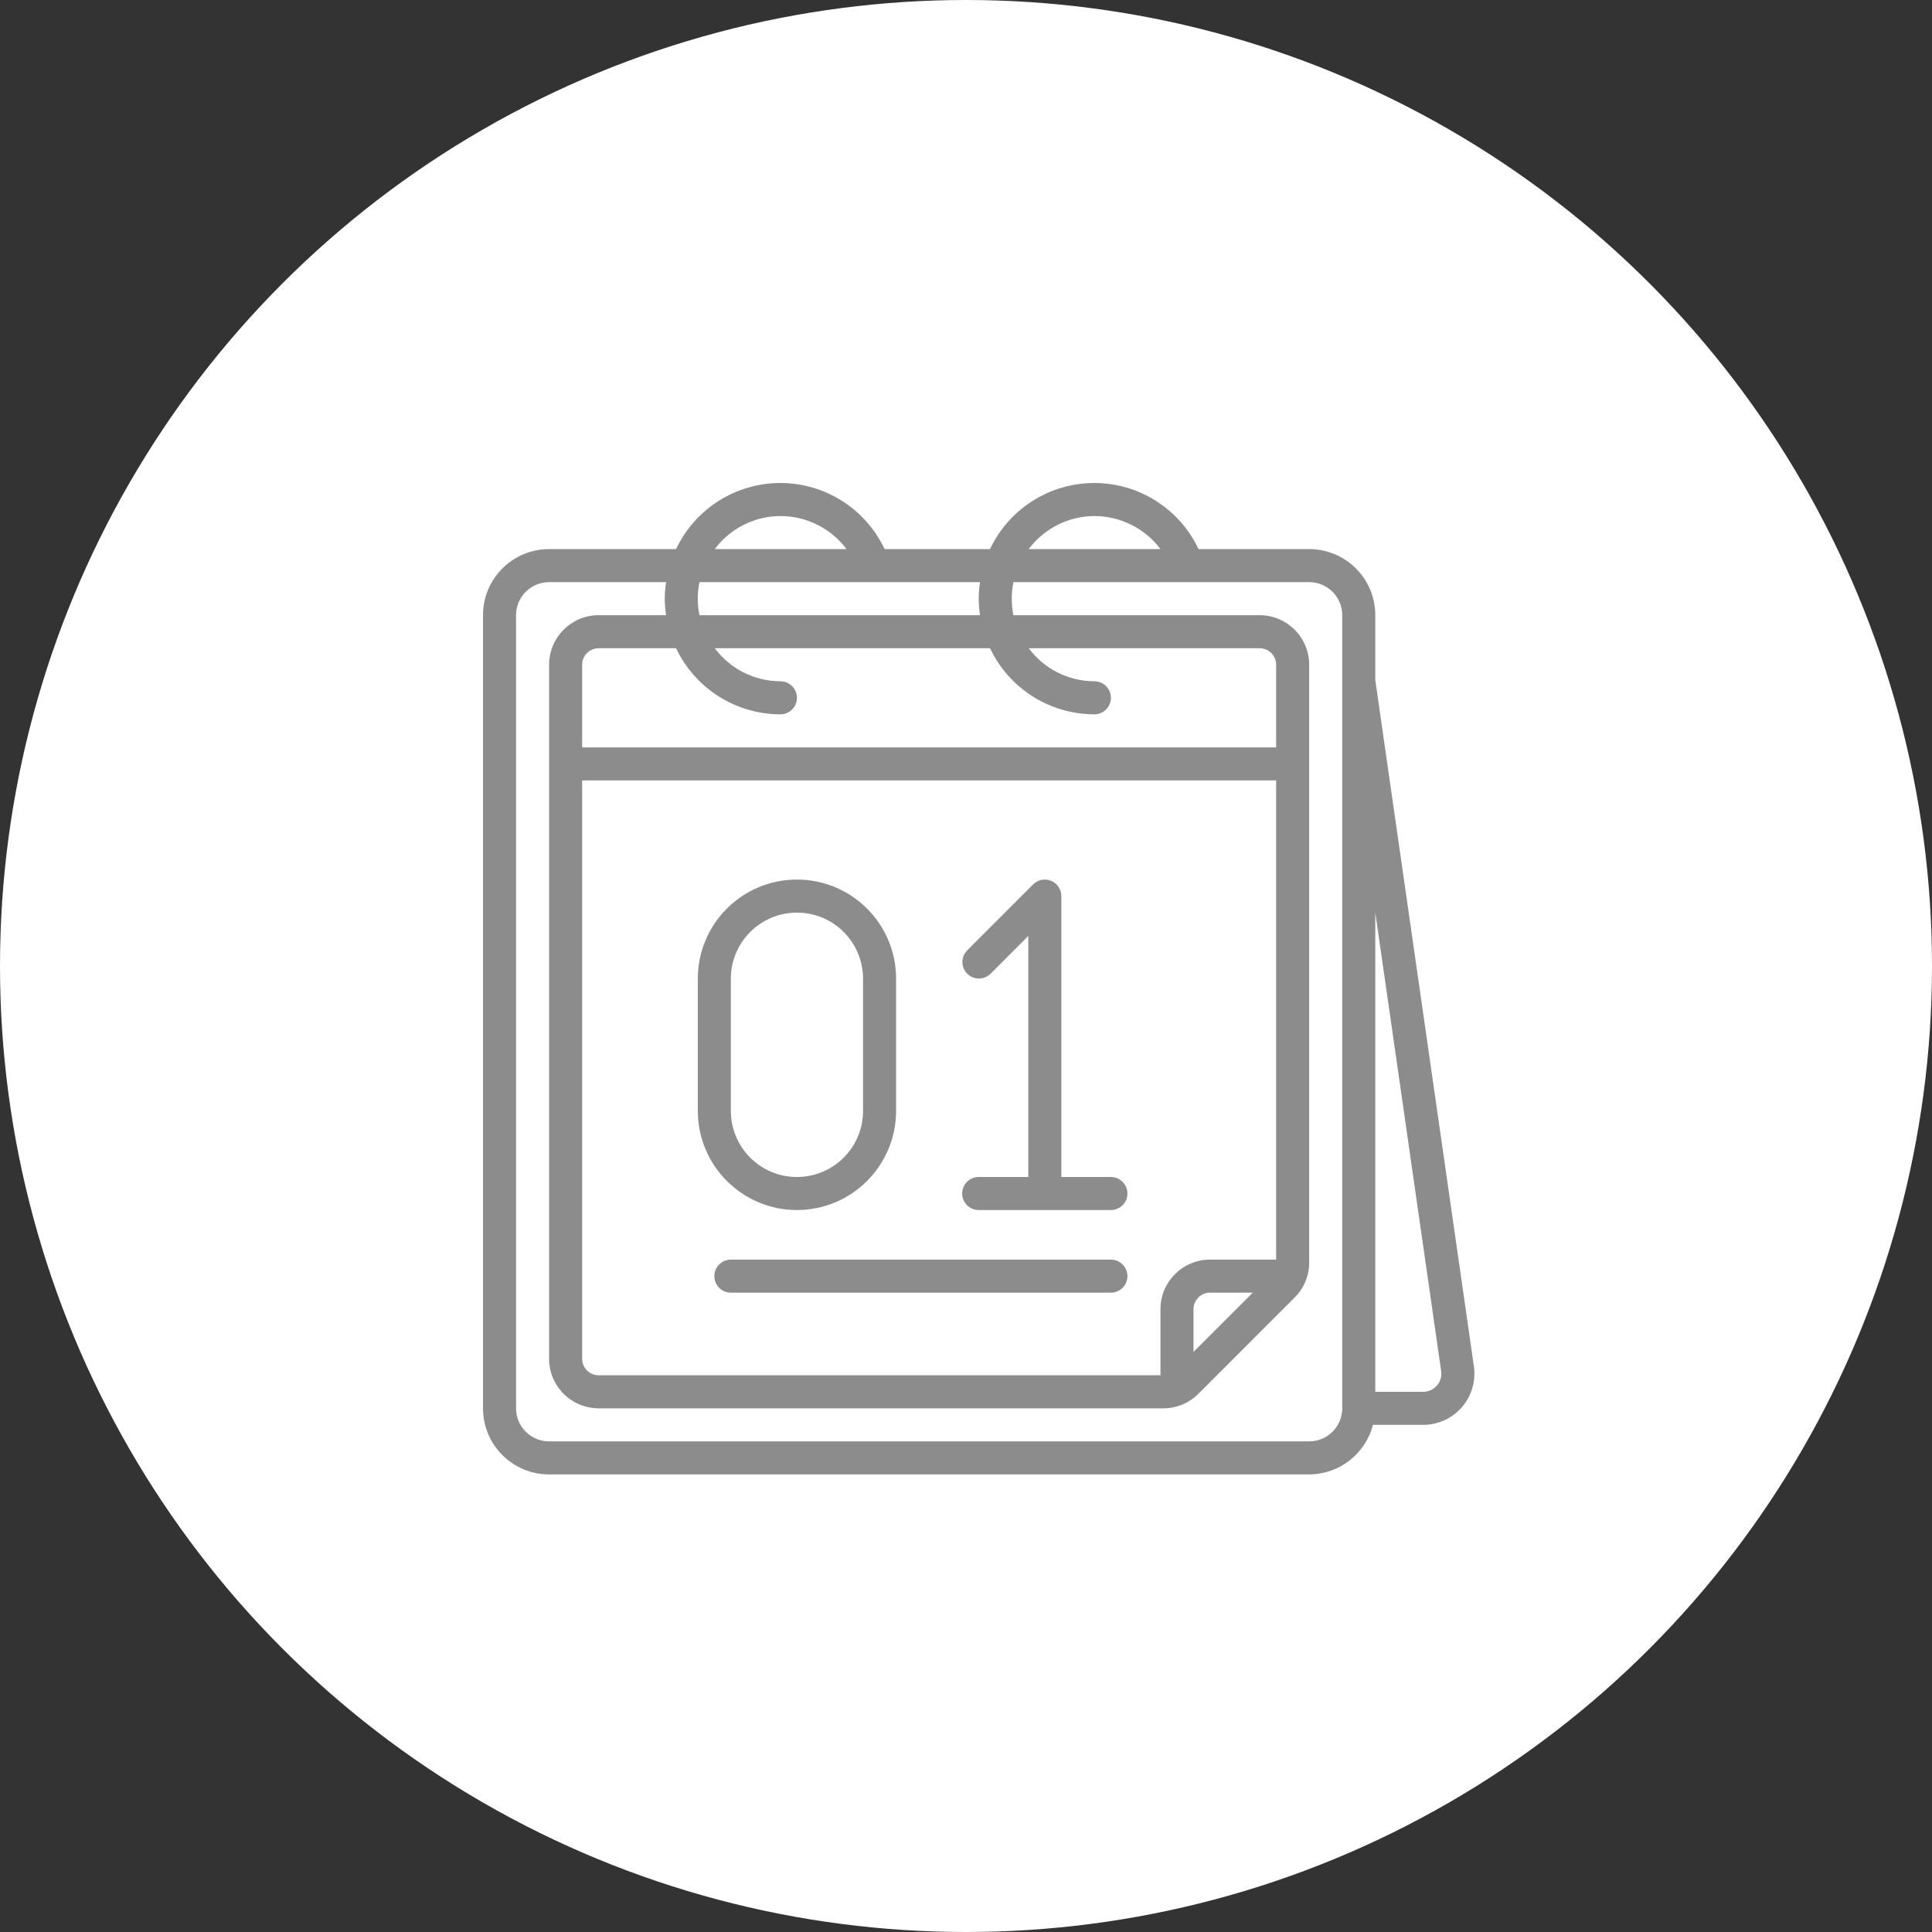 <svg width="76" height="76" viewBox="0 0 76 76" fill="none" xmlns="http://www.w3.org/2000/svg">
<rect x="0" y="0" width="76" height="76" fill="#333333" stroke="none"/>
<circle cx="38" cy="38" r="38" fill="white"/>
<g clip-path="url(#clip0_111_71)">
<path d="M54.1 26.751V24.2C54.1 22.764 52.936 21.6 51.5 21.6H47.148C46.399 20.013 44.802 19 43.047 19C41.292 19 39.694 20.013 38.945 21.6H34.798C34.049 20.013 32.452 19 30.697 19C28.942 19 27.344 20.013 26.595 21.6H21.6C20.164 21.6 19 22.764 19 24.2V55.4C19 56.836 20.164 58 21.6 58H51.5C52.682 57.996 53.712 57.194 54.008 56.05H55.98C56.565 56.051 57.121 55.799 57.505 55.358C57.888 54.917 58.062 54.331 57.98 53.753L54.1 26.751ZM43.05 20.3C44.073 20.301 45.036 20.782 45.65 21.6H40.467C41.076 20.785 42.032 20.303 43.05 20.3ZM43.05 28.1C43.409 28.1 43.7 27.809 43.7 27.45C43.7 27.091 43.409 26.8 43.05 26.8C42.032 26.797 41.076 26.316 40.467 25.5H49.55C49.909 25.5 50.2 25.791 50.2 26.15V29.4H22.9V26.15C22.9 25.791 23.191 25.5 23.55 25.5H26.595C27.348 27.086 28.945 28.098 30.7 28.1C31.059 28.1 31.35 27.809 31.35 27.45C31.35 27.091 31.059 26.8 30.7 26.8C29.682 26.797 28.726 26.316 28.117 25.5H38.945C39.697 27.086 41.295 28.098 43.05 28.1ZM50.2 49.55H47.6C46.523 49.55 45.65 50.423 45.65 51.5V54.1H23.55C23.191 54.1 22.9 53.809 22.9 53.45V30.7H50.2V49.55ZM49.281 50.85L46.95 53.181V51.5C46.95 51.141 47.241 50.85 47.6 50.85H49.281ZM27.515 24.2C27.427 23.771 27.427 23.329 27.515 22.9H38.552C38.519 23.115 38.502 23.332 38.5 23.55C38.502 23.768 38.519 23.985 38.552 24.2H27.515ZM30.7 20.3C31.723 20.301 32.686 20.782 33.3 21.6H28.117C28.726 20.785 29.682 20.303 30.7 20.3ZM52.8 55.4C52.8 56.118 52.218 56.7 51.5 56.7H21.6C20.882 56.7 20.3 56.118 20.3 55.4V24.2C20.3 23.482 20.882 22.9 21.6 22.9H26.202C26.169 23.115 26.152 23.332 26.15 23.55C26.152 23.768 26.169 23.985 26.202 24.2H23.55C22.473 24.2 21.6 25.073 21.6 26.15V53.45C21.6 54.527 22.473 55.4 23.55 55.4H45.762C46.279 55.401 46.776 55.196 47.141 54.829L50.929 51.04C51.296 50.676 51.502 50.179 51.5 49.662V26.15C51.5 25.073 50.627 24.2 49.55 24.2H39.865C39.778 23.771 39.778 23.329 39.865 22.9H51.5C52.218 22.9 52.8 23.482 52.8 24.2V55.4ZM56.526 54.501C56.39 54.66 56.19 54.752 55.98 54.75L54.1 54.75V35.896L56.692 53.938C56.723 54.141 56.662 54.347 56.526 54.501Z" fill="#8C8C8C"/>
<path d="M31.35 47.6C33.503 47.598 35.248 45.853 35.25 43.7V38.5C35.25 36.346 33.504 34.6 31.35 34.6C29.196 34.6 27.45 36.346 27.45 38.5V43.7C27.452 45.853 29.197 47.598 31.35 47.6ZM28.75 38.5C28.75 37.064 29.914 35.9 31.35 35.9C32.786 35.9 33.95 37.064 33.95 38.5V43.7C33.95 45.136 32.786 46.3 31.35 46.3C29.914 46.3 28.75 45.136 28.75 43.7V38.5Z" fill="#8C8C8C"/>
<path d="M38.5 46.3C38.141 46.3 37.85 46.591 37.85 46.95C37.85 47.309 38.141 47.6 38.5 47.6H43.7C44.059 47.6 44.35 47.309 44.35 46.95C44.35 46.591 44.059 46.3 43.7 46.3H41.75V35.25C41.75 34.987 41.592 34.75 41.349 34.65C41.106 34.549 40.826 34.605 40.641 34.791L38.041 37.391C37.794 37.645 37.798 38.051 38.048 38.302C38.299 38.552 38.705 38.556 38.96 38.31L40.45 36.819V46.3H38.5Z" fill="#8C8C8C"/>
<path d="M43.7 49.55H28.75C28.391 49.55 28.1 49.841 28.1 50.2C28.1 50.559 28.391 50.85 28.75 50.85H43.7C44.059 50.85 44.35 50.559 44.35 50.2C44.35 49.841 44.059 49.55 43.7 49.55Z" fill="#8C8C8C"/>
</g>
<defs>
<clipPath id="clip0_111_71">
<rect width="39" height="39" fill="white" transform="translate(19 19)"/>
</clipPath>
</defs>
</svg>

